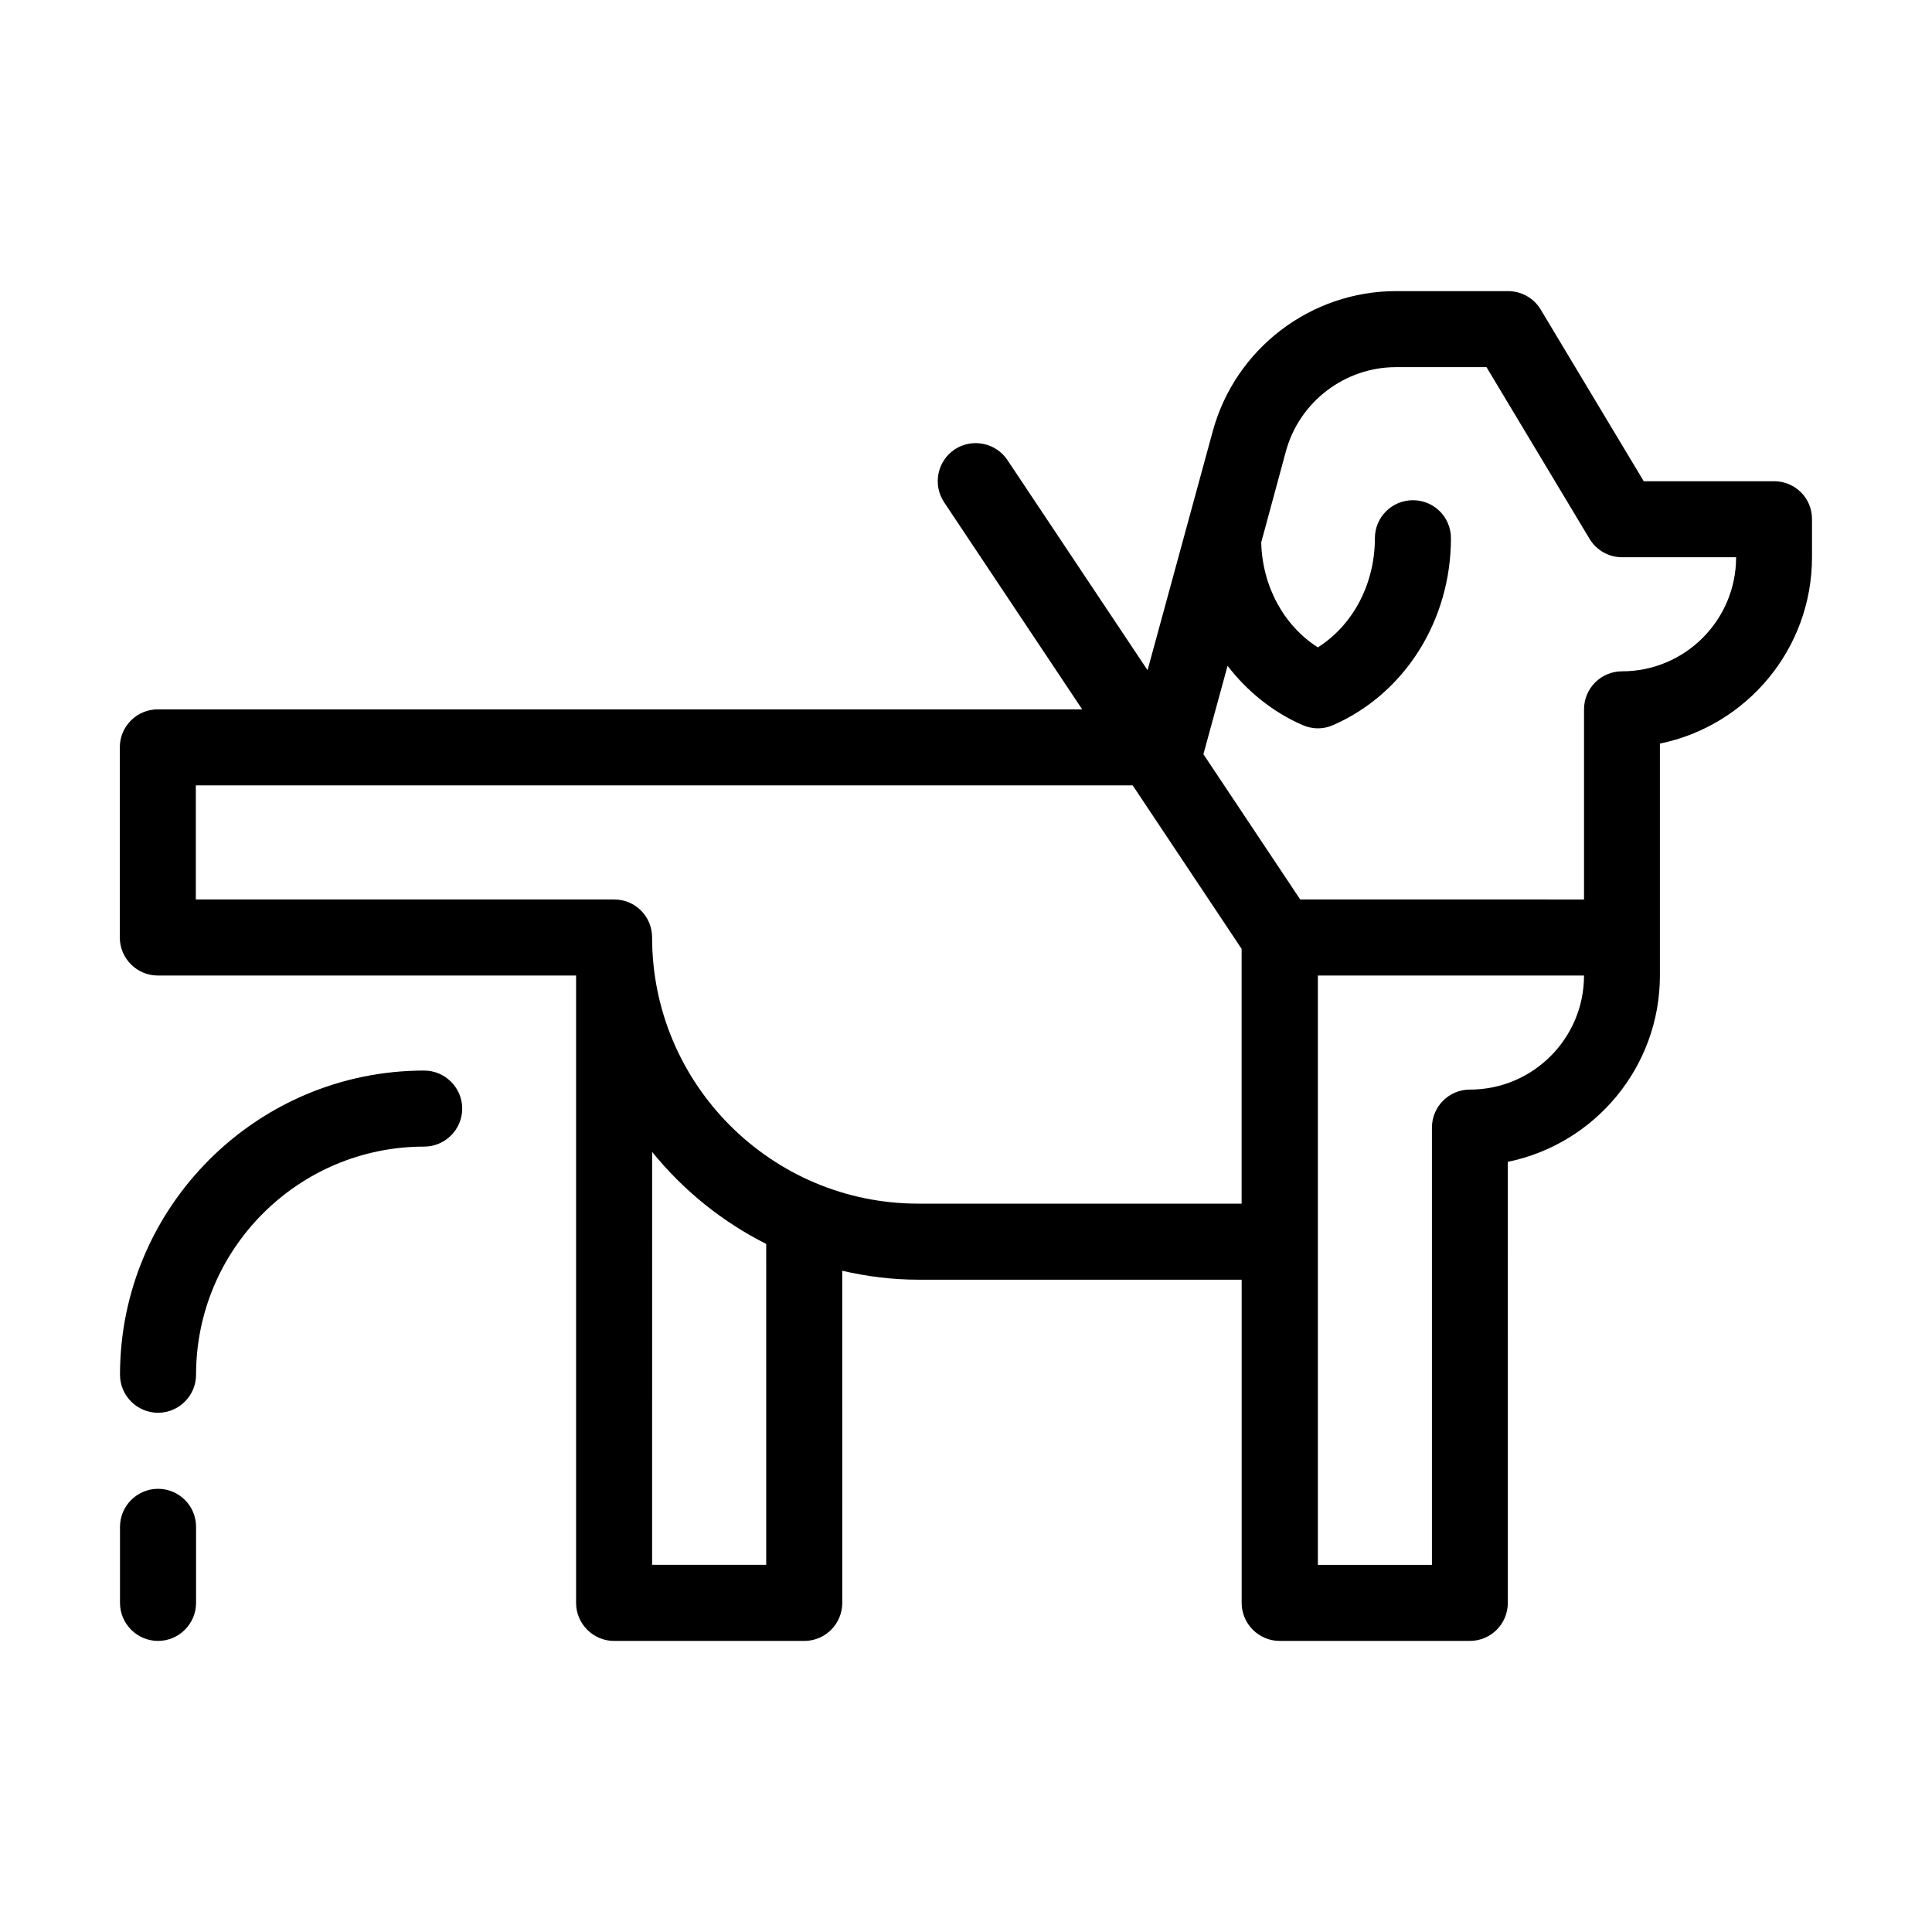 <?xml version="1.0" encoding="UTF-8"?>
<!-- Uploaded to: SVG Repo, www.svgrepo.com, Generator: SVG Repo Mixer Tools -->
<svg fill="#000000" width="800px" height="800px" version="1.1" viewBox="144 144 512 512" xmlns="http://www.w3.org/2000/svg">
 <g>
  <path d="m614.17 271.53h-34.562l-27.305-45.492c-1.812-3.023-5.09-4.887-8.664-4.887h-29.676c-22.621 0-42.621 15.266-48.566 37.129l-17.281 63.328-37.129-55.672c-3.074-4.637-9.371-5.894-14.008-2.82-4.637 3.125-5.844 9.371-2.769 14.008l36.578 54.863h-244.96c-5.543 0-10.078 4.484-10.078 10.078v50.383c0 5.543 4.535 10.078 10.078 10.078h110.84v166.26c0 5.543 4.535 10.078 10.078 10.078h50.383c5.594 0 10.078-4.535 10.078-10.078l-0.008-88.023c6.5 1.512 13.25 2.367 20.152 2.367l85.699 0.004v85.648c0 5.543 4.535 10.078 10.078 10.078h50.383c5.594 0 10.078-4.535 10.078-10.078l-0.004-116.89c22.973-4.684 40.305-25.039 40.305-49.375v-61.461c22.973-4.684 40.305-25.039 40.305-49.375v-10.078c0.047-5.59-4.484-10.074-10.027-10.074zm-267.12 287.17h-30.23l0.004-109.43c8.211 10.125 18.488 18.488 30.23 24.383zm126.05-95.723h-85.75c-38.895 0-70.535-31.641-70.535-70.535 0-5.594-4.484-10.078-10.078-10.078h-110.84v-30.23h248.28l28.867 43.328v67.512zm60.457-30.23c-5.543 0-10.078 4.484-10.078 10.078v115.88h-30.23v-156.18h70.535c0 16.676-13.551 30.227-30.227 30.227zm40.305-110.84c-5.543 0-10.078 4.484-10.078 10.078v50.383l-75.219-0.004-25.645-38.492 6.398-23.426c5.188 6.75 11.941 12.242 19.902 15.719 1.309 0.555 2.672 0.855 4.031 0.855 1.41 0 2.769-0.301 4.031-0.855 18.992-8.312 31.234-27.762 31.234-49.523 0-5.594-4.484-10.078-10.078-10.078-5.543 0-10.078 4.484-10.078 10.078 0 12.09-5.793 23.023-15.113 28.918-9.02-5.742-14.711-16.172-15.012-27.809l6.551-24.184c3.578-13.098 15.617-22.27 29.172-22.27h23.98l27.305 45.492c1.812 3.023 5.09 4.887 8.613 4.887h30.23c0 16.68-13.551 30.23-30.227 30.23z"/>
  <path d="m256.41 427.71c-44.438 0-80.609 36.172-80.609 80.609 0 5.543 4.535 10.078 10.078 10.078 5.543 0 10.078-4.535 10.078-10.078 0-33.352 27.105-60.457 60.457-60.457 5.543 0 10.078-4.535 10.078-10.078-0.008-5.539-4.543-10.074-10.082-10.074z"/>
  <path d="m185.88 538.55c-5.543 0-10.078 4.535-10.078 10.078v20.152c0 5.543 4.535 10.078 10.078 10.078 5.543 0 10.078-4.535 10.078-10.078v-20.152c0-5.594-4.535-10.078-10.078-10.078z"/>
 </g>
</svg>